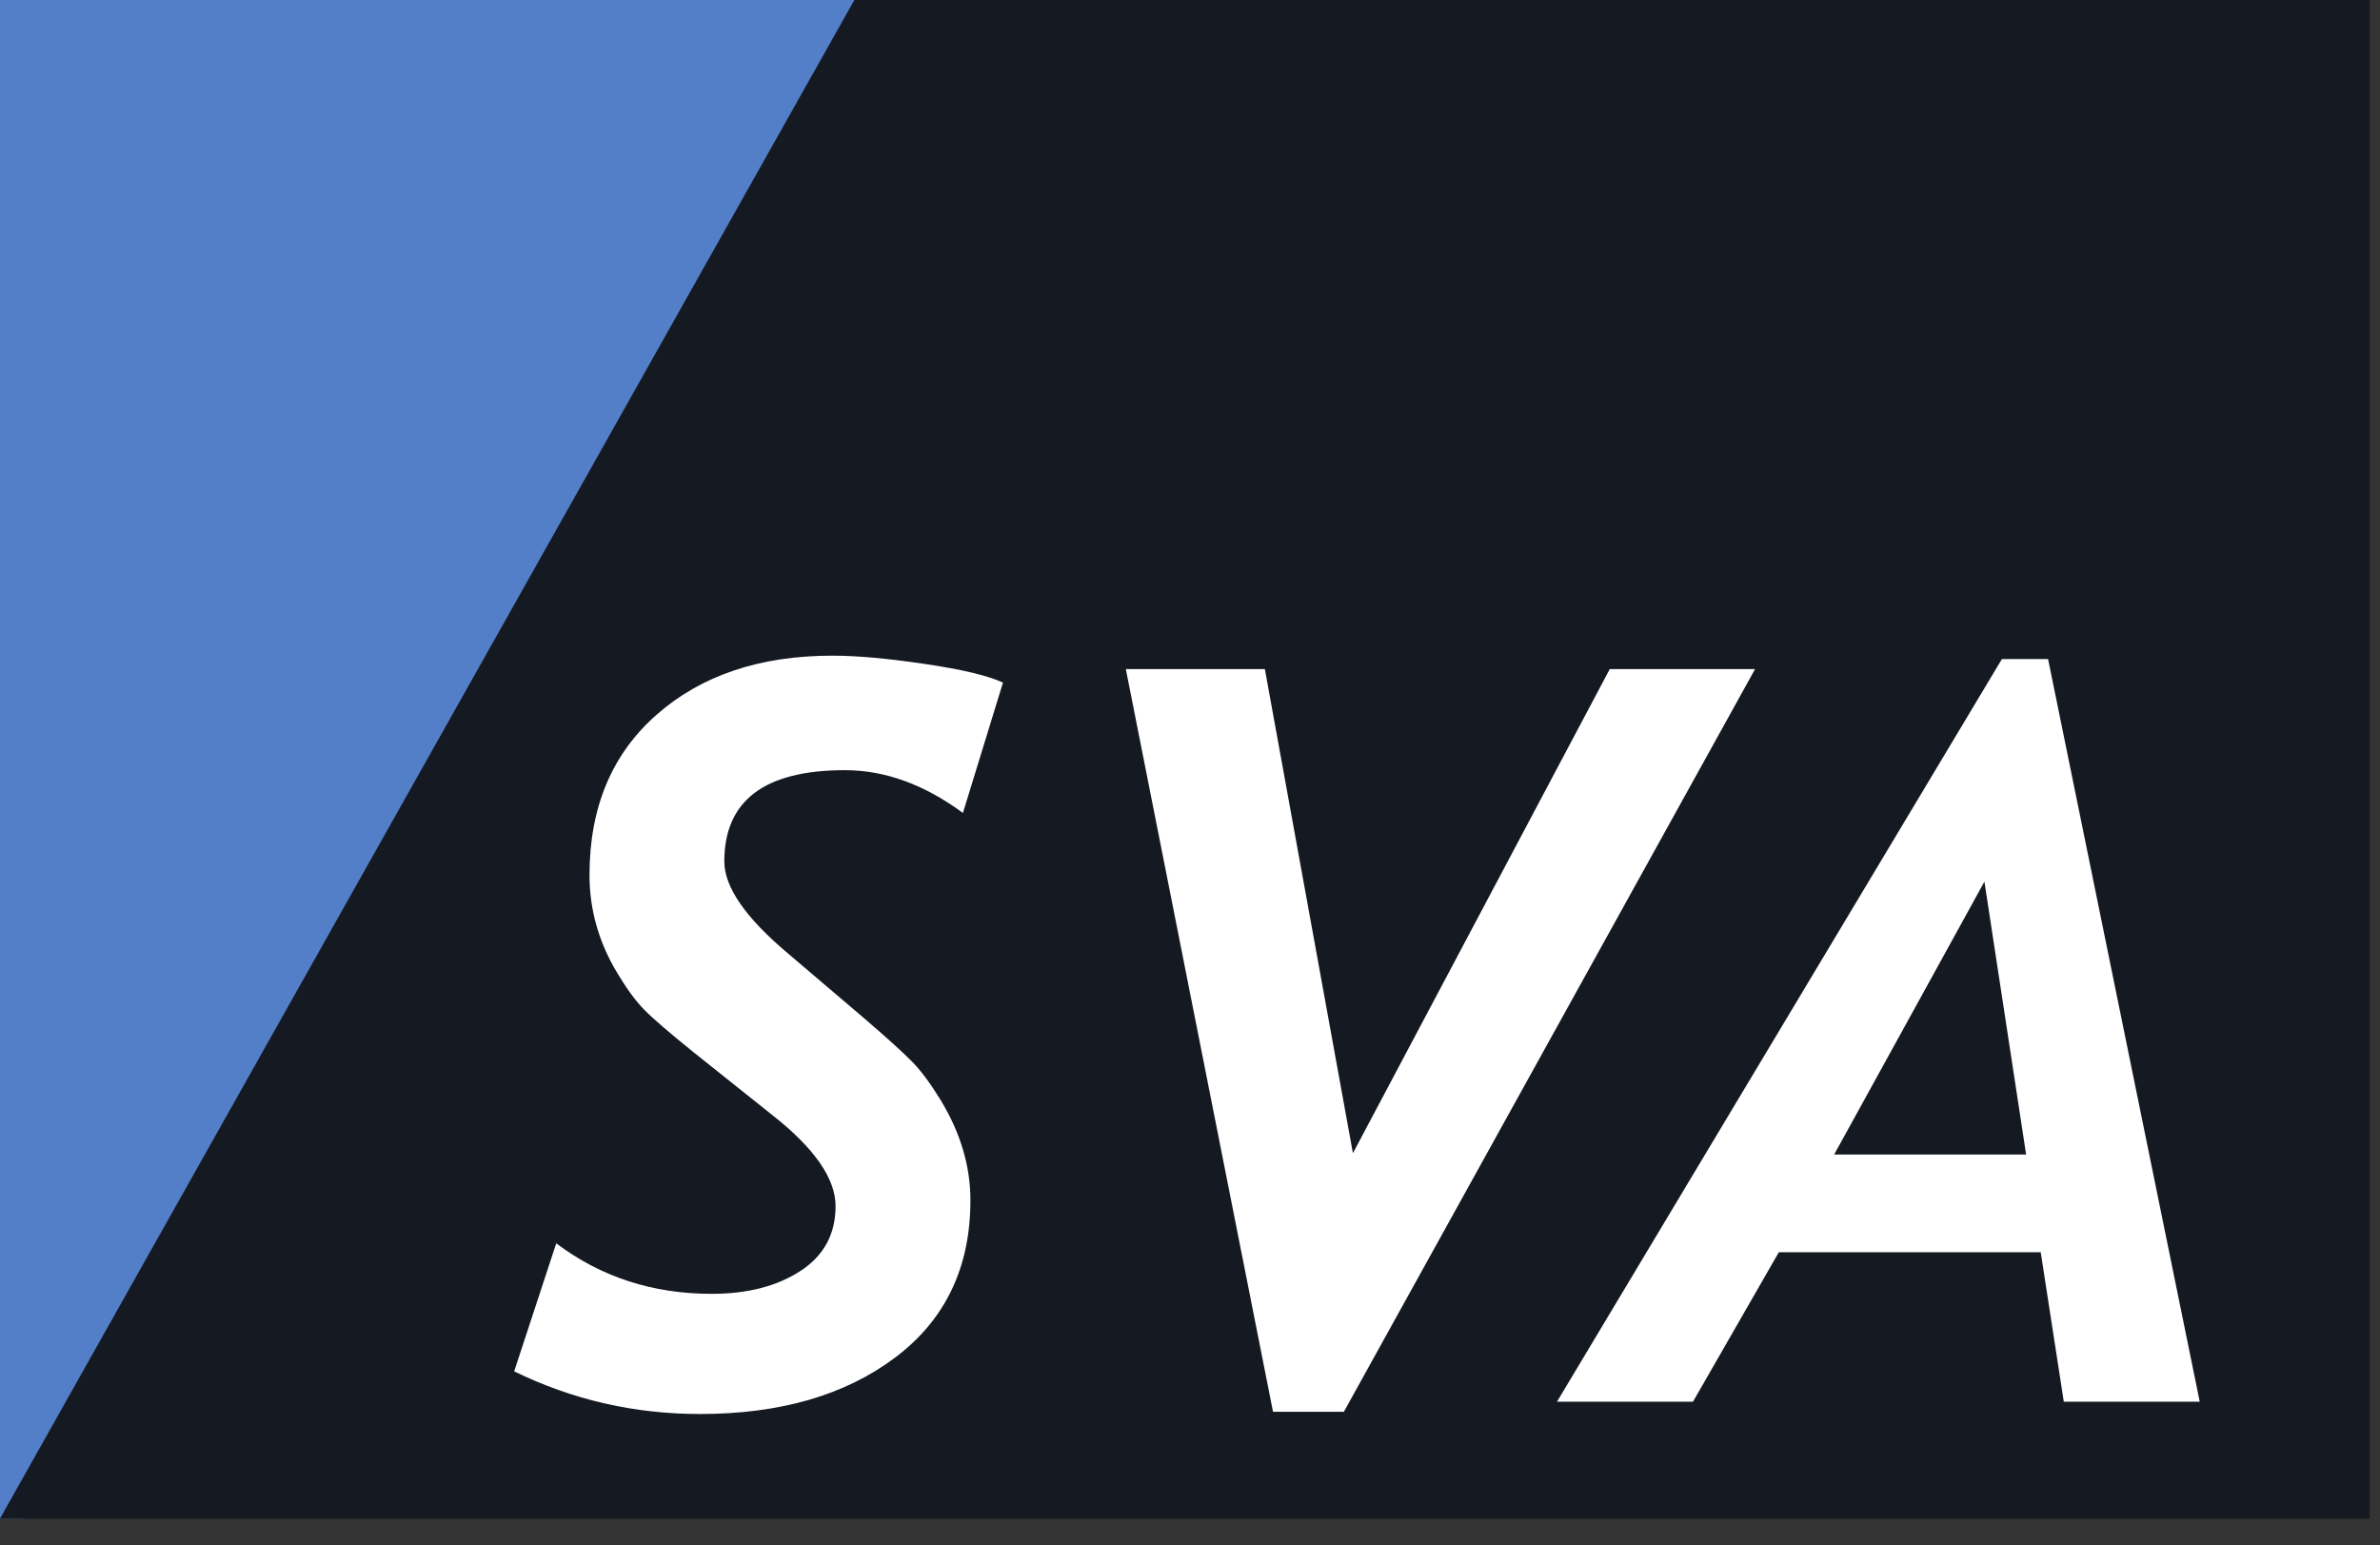 <?xml version="1.0" encoding="utf-8"?>
<svg xmlns="http://www.w3.org/2000/svg" width="77" height="50" viewBox="0 0 77 50" fill="none">
<rect x="0" y="0" width="77" height="50" fill="#333333" stroke="none"/>
<path d="M0 -7.84516e-05V49.134H0.728L28.858 -7.84516e-05H0Z" fill="#537FC9"/>
<path d="M27.641 -7.84516e-05L0 49.134H76.668V-7.84516e-05H27.641Z" fill="#151922"/>
<path d="M31.153 26.303C29.902 25.381 28.63 24.919 27.335 24.919C24.733 24.919 23.434 25.904 23.434 27.871C23.434 28.704 24.124 29.698 25.5 30.854L27.939 32.93C28.692 33.577 29.215 34.05 29.505 34.346C29.797 34.643 30.103 35.056 30.427 35.584C30.749 36.114 30.992 36.648 31.152 37.188C31.314 37.727 31.396 38.277 31.396 38.839C31.396 41.009 30.583 42.703 28.962 43.922C27.34 45.142 25.236 45.75 22.648 45.75C20.526 45.75 18.522 45.292 16.635 44.37L17.996 40.227C19.439 41.316 21.116 41.862 23.023 41.862C24.177 41.862 25.133 41.617 25.892 41.125C26.652 40.633 27.033 39.931 27.033 39.025C27.033 38.128 26.341 37.138 24.961 36.057L22.421 34.031C21.645 33.404 21.119 32.952 20.843 32.67C20.569 32.391 20.279 31.997 19.979 31.495C19.674 30.992 19.449 30.479 19.298 29.948C19.147 29.418 19.072 28.873 19.072 28.311C19.072 26.128 19.794 24.401 21.242 23.125C22.689 21.852 24.585 21.214 26.927 21.214C27.703 21.214 28.697 21.3 29.905 21.48C31.117 21.657 31.963 21.859 32.449 22.086L31.153 26.303Z" fill="white"/>
<path d="M43.478 45.678H41.186L36.424 21.649H40.922L43.771 37.312L52.08 21.649H56.781L43.478 45.678Z" fill="white"/>
<path d="M71.168 45.352L66.261 21.323H64.768L50.373 45.352H54.773L57.55 40.516H66.023L66.77 45.352H71.168ZM65.551 37.354H59.341L64.202 28.526L65.551 37.354Z" fill="white"/>
</svg>